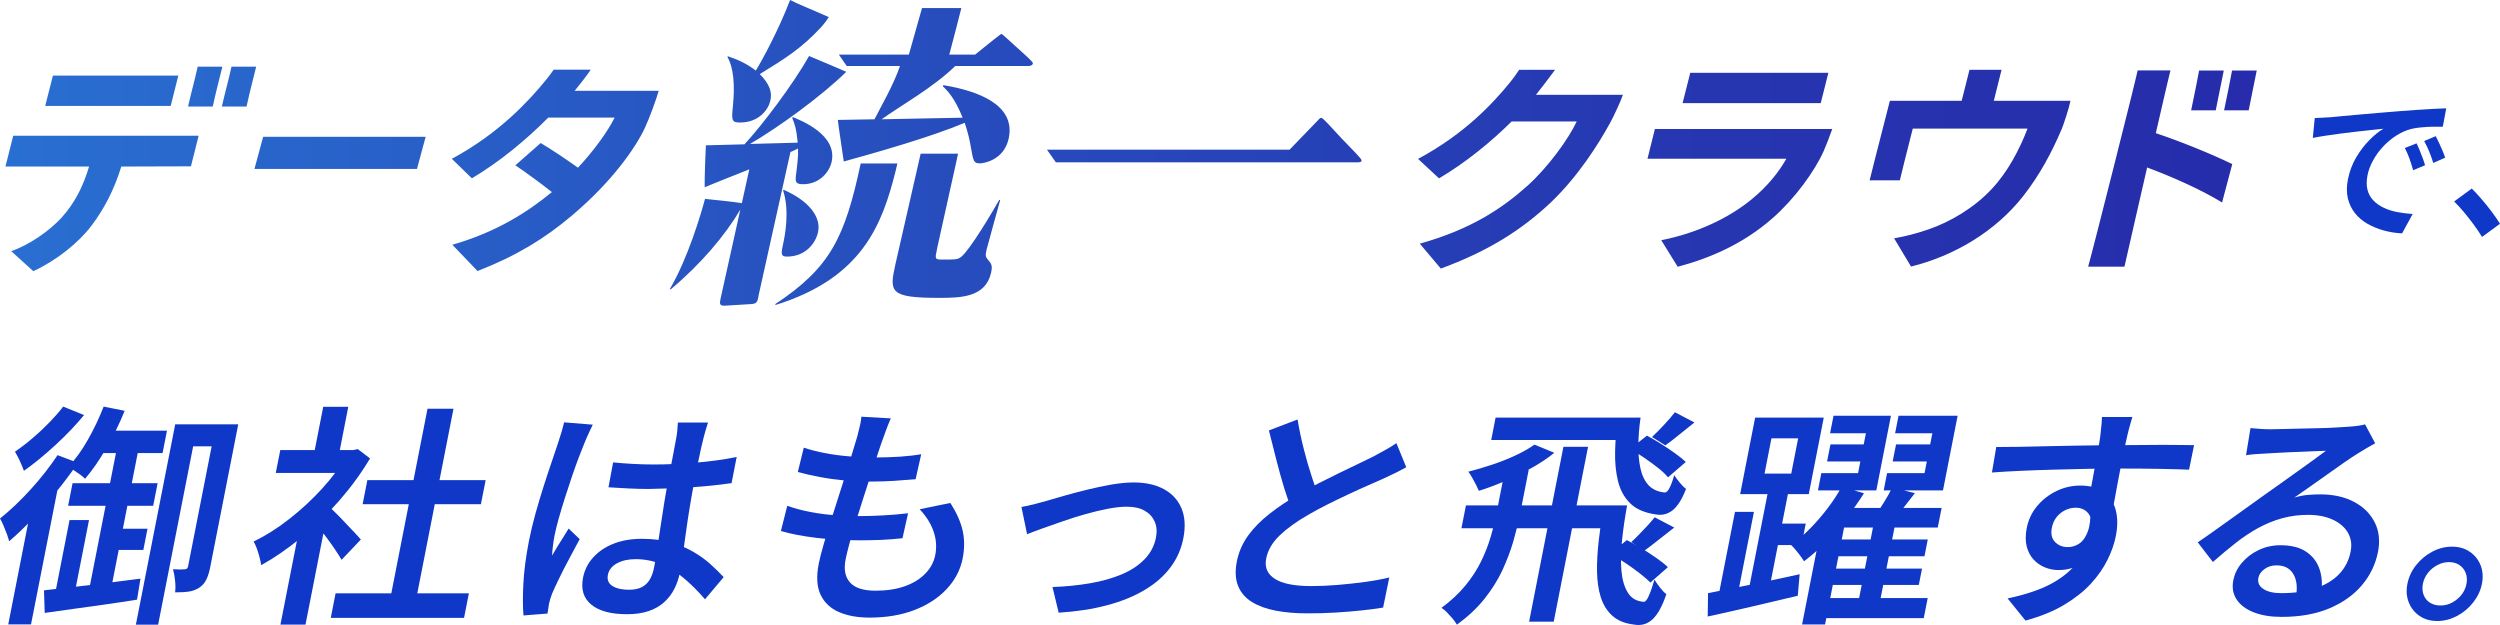 <?xml version="1.0" encoding="UTF-8"?>
<svg width="240px" height="60px" viewBox="0 0 240 60" version="1.1" xmlns="http://www.w3.org/2000/svg" xmlns:xlink="http://www.w3.org/1999/xlink">
    <title>アセット 1</title>
    <defs>
        <linearGradient x1="0%" y1="49.996%" x2="100%" y2="49.996%" id="linearGradient-1">
            <stop stop-color="#296FD1" offset="0%"></stop>
            <stop stop-color="#2750BF" offset="37%"></stop>
            <stop stop-color="#2635B0" offset="77%"></stop>
            <stop stop-color="#262CAB" offset="100%"></stop>
        </linearGradient>
    </defs>
    <g id="トップページ" stroke="none" stroke-width="1" fill="none" fill-rule="evenodd">
        <g id="srush-corp-index-sp" transform="translate(-68, -1534)" fill-rule="nonzero">
            <g id="Group-21" transform="translate(0, 1160)">
                <g id="Group-18" transform="translate(30, 343)">
                    <g id="アセット-1" transform="translate(38, 31)">
                        <path d="M222.208,11.333 C222.511,11.326 222.794,11.312 223.062,11.291 C223.331,11.278 223.545,11.264 223.703,11.257 C224.006,11.229 224.392,11.188 224.861,11.146 C225.329,11.104 225.867,11.056 226.466,11 C227.066,10.945 227.707,10.89 228.389,10.834 C229.064,10.779 229.767,10.716 230.491,10.661 C231.042,10.619 231.586,10.585 232.117,10.543 C232.648,10.502 233.144,10.474 233.612,10.453 C234.081,10.426 234.487,10.412 234.839,10.398 L234.508,12.164 C234.232,12.157 233.909,12.157 233.543,12.164 C233.178,12.171 232.813,12.192 232.455,12.227 C232.096,12.254 231.765,12.31 231.476,12.379 C230.966,12.511 230.477,12.732 230.008,13.037 C229.54,13.342 229.113,13.702 228.734,14.118 C228.355,14.533 228.038,14.977 227.789,15.448 C227.535,15.919 227.369,16.376 227.28,16.826 C227.176,17.36 227.176,17.824 227.28,18.226 C227.383,18.627 227.576,18.967 227.845,19.244 C228.113,19.528 228.444,19.757 228.837,19.944 C229.23,20.131 229.664,20.269 230.139,20.359 C230.615,20.449 231.104,20.512 231.614,20.546 L230.601,22.403 C229.981,22.375 229.388,22.278 228.816,22.119 C228.244,21.959 227.727,21.745 227.252,21.468 C226.777,21.19 226.377,20.851 226.06,20.442 C225.743,20.034 225.516,19.563 225.391,19.022 C225.267,18.482 225.267,17.879 225.405,17.2 C225.557,16.445 225.819,15.746 226.191,15.115 C226.57,14.478 226.99,13.924 227.459,13.453 C227.927,12.975 228.375,12.615 228.809,12.358 C228.506,12.386 228.134,12.428 227.7,12.476 C227.266,12.524 226.797,12.573 226.294,12.628 C225.791,12.684 225.281,12.746 224.764,12.815 C224.248,12.885 223.751,12.954 223.283,13.023 C222.814,13.093 222.394,13.169 222.029,13.238 L222.215,11.347 L222.208,11.333 Z M231.986,13.758 C232.076,13.931 232.172,14.145 232.275,14.395 C232.379,14.644 232.482,14.901 232.572,15.157 C232.668,15.413 232.744,15.649 232.806,15.863 L231.662,16.341 C231.545,15.933 231.428,15.559 231.304,15.212 C231.18,14.873 231.035,14.533 230.863,14.208 L231.979,13.764 L231.986,13.758 Z M233.833,13.079 C233.922,13.252 234.026,13.46 234.143,13.702 C234.26,13.945 234.37,14.194 234.474,14.443 C234.577,14.7 234.667,14.928 234.735,15.136 L233.592,15.642 C233.468,15.233 233.337,14.866 233.199,14.533 C233.061,14.208 232.902,13.875 232.723,13.536 L233.833,13.072 L233.833,13.079 Z" id="Shape" fill="#0F37C8"></path>
                        <path d="M238.27,22.735 C238.036,22.347 237.767,21.952 237.464,21.544 C237.161,21.135 236.851,20.747 236.534,20.359 C236.217,19.978 235.907,19.639 235.597,19.341 L237.292,18.101 C237.595,18.399 237.912,18.745 238.257,19.147 C238.601,19.549 238.925,19.951 239.228,20.359 C239.531,20.768 239.793,21.142 240,21.481 L238.277,22.742 L238.27,22.735 Z" id="Path" fill="#0F37C8"></path>
                        <path d="M5.533,43.697 L7.477,44.438 C6.884,45.318 6.209,46.226 5.458,47.147 C4.706,48.075 3.935,48.948 3.156,49.779 C2.37,50.611 1.612,51.338 0.875,51.961 C0.834,51.781 0.765,51.553 0.662,51.276 C0.558,50.998 0.448,50.721 0.331,50.444 C0.214,50.167 0.103,49.946 0,49.779 C0.958,49.017 1.936,48.089 2.929,47.001 C3.921,45.914 4.789,44.806 5.533,43.683 L5.533,43.697 Z M3.073,48.359 L5.678,46.184 L5.678,46.205 C5.678,46.205 2.977,59.942 2.977,59.942 L0.792,59.942 L3.066,48.352 L3.073,48.359 Z M6.071,39.035 L8.069,39.846 C7.297,40.788 6.388,41.744 5.333,42.713 C4.279,43.683 3.266,44.515 2.295,45.2 C2.24,45.034 2.157,44.84 2.06,44.605 C1.964,44.376 1.861,44.147 1.743,43.919 C1.633,43.697 1.53,43.51 1.44,43.358 C1.991,42.984 2.556,42.554 3.135,42.055 C3.714,41.564 4.259,41.051 4.775,40.518 C5.292,39.984 5.719,39.492 6.071,39.028 L6.071,39.035 Z M4.224,56.672 C4.989,56.582 5.878,56.485 6.884,56.367 C7.89,56.256 8.958,56.132 10.081,55.986 C11.211,55.848 12.341,55.695 13.485,55.55 L13.155,57.566 C12.135,57.732 11.094,57.884 10.04,58.037 C8.986,58.189 7.973,58.328 7.001,58.459 C6.029,58.591 5.127,58.722 4.293,58.84 L4.224,56.665 L4.224,56.672 Z M6.677,49.925 L8.545,49.925 L7.125,57.164 L5.182,57.545 L6.677,49.925 L6.677,49.925 Z M6.967,46.385 L15.132,46.385 L14.705,48.56 L6.539,48.56 L6.967,46.385 Z M9.957,39.035 L11.969,39.437 C11.473,40.663 10.887,41.854 10.205,43.025 C9.53,44.189 8.848,45.173 8.166,45.962 C8.055,45.845 7.897,45.713 7.704,45.568 C7.504,45.429 7.304,45.29 7.098,45.152 C6.891,45.02 6.705,44.909 6.539,44.84 C7.222,44.12 7.856,43.247 8.441,42.208 C9.027,41.169 9.53,40.116 9.95,39.035 L9.957,39.035 Z M11.377,42.242 L13.465,42.242 L10.612,56.79 L8.441,57.191 L11.377,42.242 L11.377,42.242 Z M9.819,41.342 L16.028,41.342 L15.608,43.496 L8.724,43.496 L9.819,41.342 Z M10.653,50.756 L14.161,50.756 L13.761,52.793 L10.254,52.793 L10.653,50.756 L10.653,50.756 Z M16.82,40.739 L21.858,40.739 L21.444,42.845 L18.543,42.845 L15.18,59.969 L13.044,59.969 L16.82,40.739 L16.82,40.739 Z M20.734,40.739 L22.871,40.739 L20.183,54.434 C20.094,54.899 19.97,55.293 19.818,55.619 C19.666,55.945 19.432,56.215 19.122,56.423 C18.812,56.616 18.481,56.741 18.13,56.79 C17.771,56.845 17.337,56.866 16.807,56.866 C16.855,56.554 16.855,56.18 16.807,55.744 C16.765,55.314 16.696,54.947 16.607,54.649 C16.876,54.663 17.11,54.67 17.31,54.67 C17.51,54.67 17.661,54.663 17.751,54.649 C17.916,54.649 18.013,54.559 18.054,54.379 L20.734,40.732 L20.734,40.739 Z" id="Shape" fill="#0F37C8"></path>
                        <path d="M33.427,43.205 L33.903,43.205 L34.351,43.115 L35.522,44.009 C34.668,45.443 33.668,46.807 32.525,48.11 C31.381,49.412 30.161,50.59 28.872,51.643 C27.584,52.696 26.323,53.568 25.076,54.254 C25.041,54.033 24.993,53.769 24.91,53.478 C24.834,53.187 24.745,52.903 24.648,52.64 C24.552,52.37 24.449,52.155 24.345,51.989 C25.489,51.435 26.626,50.721 27.756,49.835 C28.886,48.955 29.941,47.978 30.919,46.911 C31.891,45.845 32.697,44.757 33.338,43.649 L33.427,43.198 L33.427,43.205 Z M26.909,43.205 L34.309,43.205 L33.875,45.401 L26.474,45.401 L26.909,43.205 L26.909,43.205 Z M28.762,50.597 L31.725,47.75 L29.327,59.962 L26.922,59.962 L28.762,50.597 Z M31.346,48.428 C31.512,48.56 31.753,48.782 32.07,49.087 C32.387,49.391 32.718,49.731 33.062,50.098 C33.407,50.465 33.731,50.798 34.02,51.109 C34.309,51.414 34.516,51.643 34.64,51.795 L32.793,53.742 C32.635,53.472 32.428,53.146 32.173,52.765 C31.918,52.384 31.643,51.996 31.346,51.601 C31.05,51.206 30.761,50.832 30.485,50.479 C30.209,50.126 29.975,49.842 29.775,49.613 L31.333,48.428 L31.346,48.428 Z M31.029,39.056 L33.434,39.056 L32.421,44.231 L30.016,44.231 L31.029,39.056 Z M32.215,56.963 L45.011,56.963 L44.549,59.318 L31.753,59.318 L32.215,56.963 L32.215,56.963 Z M35.267,46.094 L46.623,46.094 L46.168,48.401 L34.812,48.401 L35.267,46.094 L35.267,46.094 Z M41.042,39.236 L43.536,39.236 L39.836,58.106 L37.341,58.106 L41.042,39.236 Z" id="Shape" fill="#0F37C8"></path>
                        <path d="M56.911,40.76 C56.835,40.912 56.746,41.106 56.629,41.342 C56.512,41.584 56.408,41.82 56.305,42.062 C56.208,42.305 56.126,42.485 56.071,42.623 C55.926,42.97 55.754,43.413 55.547,43.953 C55.34,44.501 55.126,45.103 54.899,45.768 C54.672,46.433 54.451,47.112 54.231,47.798 C54.01,48.484 53.817,49.142 53.638,49.772 C53.459,50.403 53.328,50.943 53.238,51.407 C53.176,51.705 53.128,52.024 53.087,52.363 C53.045,52.703 53.011,53.021 52.997,53.34 C53.156,53.056 53.328,52.765 53.514,52.467 C53.7,52.169 53.886,51.871 54.072,51.58 C54.258,51.289 54.431,51.005 54.589,50.742 L55.65,51.754 C55.34,52.335 55.009,52.959 54.651,53.624 C54.293,54.289 53.976,54.919 53.686,55.508 C53.397,56.097 53.169,56.596 52.997,56.997 C52.935,57.15 52.88,57.323 52.818,57.524 C52.756,57.725 52.715,57.891 52.687,58.03 C52.687,58.134 52.66,58.272 52.632,58.431 C52.598,58.598 52.577,58.75 52.563,58.902 L50.255,59.083 C50.186,58.293 50.179,57.282 50.241,56.055 C50.303,54.829 50.482,53.458 50.778,51.934 C50.944,51.095 51.15,50.223 51.405,49.308 C51.66,48.394 51.922,47.514 52.198,46.655 C52.474,45.796 52.728,45.013 52.977,44.3 C53.218,43.593 53.418,43.011 53.562,42.561 C53.666,42.263 53.769,41.931 53.879,41.564 C53.989,41.196 54.079,40.857 54.155,40.545 L56.897,40.767 L56.911,40.76 Z M67.971,40.559 C67.902,40.767 67.826,40.996 67.757,41.245 C67.688,41.494 67.62,41.737 67.557,41.972 C67.495,42.229 67.413,42.561 67.316,42.97 C67.22,43.378 67.123,43.836 67.027,44.328 C66.93,44.819 66.834,45.318 66.731,45.831 C66.538,46.801 66.372,47.729 66.228,48.609 C66.083,49.488 65.959,50.313 65.855,51.075 C65.752,51.837 65.656,52.543 65.559,53.201 C65.47,53.859 65.366,54.462 65.256,55.016 C65.153,55.557 64.973,56.062 64.732,56.54 C64.491,57.018 64.167,57.441 63.761,57.808 C63.361,58.175 62.865,58.459 62.279,58.66 C61.693,58.861 61.004,58.965 60.205,58.965 C58.661,58.965 57.511,58.66 56.766,58.044 C56.015,57.434 55.754,56.561 55.974,55.446 C56.119,54.711 56.443,54.067 56.953,53.506 C57.462,52.945 58.11,52.509 58.896,52.197 C59.681,51.885 60.591,51.726 61.611,51.726 C62.631,51.726 63.547,51.837 64.353,52.065 C65.166,52.287 65.883,52.585 66.517,52.952 C67.151,53.319 67.709,53.714 68.191,54.15 C68.674,54.587 69.101,55.002 69.473,55.404 L67.682,57.531 C66.999,56.741 66.31,56.055 65.621,55.48 C64.932,54.905 64.209,54.462 63.457,54.15 C62.699,53.839 61.886,53.679 61.018,53.679 C60.315,53.679 59.716,53.811 59.227,54.081 C58.737,54.351 58.448,54.718 58.358,55.183 C58.262,55.661 58.413,56.021 58.799,56.256 C59.185,56.499 59.709,56.616 60.37,56.616 C60.88,56.616 61.301,56.533 61.625,56.36 C61.948,56.187 62.203,55.945 62.389,55.619 C62.575,55.3 62.706,54.912 62.796,54.462 C62.872,54.074 62.961,53.555 63.058,52.903 C63.154,52.252 63.265,51.539 63.382,50.749 C63.499,49.966 63.623,49.149 63.761,48.304 C63.898,47.459 64.043,46.641 64.195,45.852 C64.36,45.013 64.505,44.251 64.636,43.566 C64.76,42.88 64.863,42.36 64.925,42.021 C64.96,41.841 64.994,41.605 65.022,41.314 C65.049,41.023 65.07,40.774 65.077,40.566 L67.957,40.566 L67.971,40.559 Z M58.854,44.39 C59.488,44.452 60.122,44.501 60.763,44.535 C61.397,44.57 62.059,44.591 62.734,44.591 C64.098,44.591 65.47,44.528 66.848,44.411 C68.226,44.293 69.521,44.113 70.72,43.87 L70.231,46.378 C69.011,46.558 67.716,46.69 66.352,46.78 C64.987,46.87 63.623,46.918 62.272,46.939 C61.611,46.939 60.97,46.925 60.336,46.891 C59.702,46.863 59.061,46.821 58.413,46.78 L58.861,44.383 L58.854,44.39 Z" id="Shape" fill="#0F37C8"></path>
                        <path d="M75.578,48.56 C76.309,48.816 77.074,49.017 77.866,49.163 C78.659,49.315 79.458,49.412 80.257,49.468 C81.057,49.523 81.821,49.544 82.559,49.544 C83.296,49.544 84.033,49.523 84.833,49.474 C85.625,49.433 86.411,49.364 87.176,49.274 L86.638,51.67 C85.963,51.747 85.288,51.795 84.605,51.83 C83.923,51.857 83.227,51.871 82.504,51.871 C81.077,51.871 79.706,51.795 78.39,51.636 C77.074,51.476 75.93,51.262 74.965,50.978 L75.578,48.56 Z M77.163,42.977 C77.783,43.185 78.473,43.365 79.231,43.503 C79.989,43.649 80.774,43.753 81.587,43.815 C82.4,43.884 83.165,43.919 83.882,43.919 C84.764,43.919 85.598,43.891 86.369,43.843 C87.141,43.787 87.837,43.711 88.437,43.607 L87.899,46.004 C87.196,46.066 86.5,46.115 85.811,46.163 C85.122,46.205 84.302,46.233 83.358,46.233 C82.641,46.233 81.877,46.198 81.077,46.122 C80.271,46.045 79.492,45.942 78.721,45.796 C77.956,45.658 77.246,45.491 76.591,45.311 L77.163,42.984 L77.163,42.977 Z M85.522,40.157 C85.356,40.531 85.219,40.864 85.108,41.169 C84.998,41.467 84.888,41.758 84.791,42.042 C84.66,42.388 84.502,42.859 84.302,43.455 C84.102,44.05 83.882,44.722 83.634,45.471 C83.393,46.219 83.145,46.988 82.89,47.777 C82.635,48.567 82.393,49.35 82.152,50.105 C81.911,50.867 81.711,51.56 81.546,52.176 C81.38,52.8 81.256,53.298 81.181,53.686 C80.988,54.656 81.132,55.404 81.608,55.924 C82.083,56.45 82.896,56.707 84.054,56.707 C85.136,56.707 86.073,56.561 86.886,56.27 C87.692,55.979 88.347,55.57 88.843,55.051 C89.346,54.531 89.656,53.936 89.787,53.278 C89.932,52.529 89.884,51.781 89.629,51.04 C89.381,50.292 88.933,49.578 88.285,48.886 L91.234,48.283 C91.82,49.197 92.213,50.07 92.406,50.901 C92.599,51.74 92.606,52.633 92.42,53.589 C92.199,54.711 91.682,55.702 90.869,56.561 C90.056,57.42 89.022,58.092 87.768,58.57 C86.514,59.048 85.081,59.29 83.475,59.29 C82.352,59.29 81.374,59.117 80.554,58.764 C79.734,58.411 79.141,57.856 78.776,57.094 C78.417,56.332 78.355,55.335 78.603,54.095 C78.693,53.631 78.852,53.014 79.079,52.232 C79.306,51.456 79.568,50.604 79.864,49.675 C80.161,48.747 80.457,47.805 80.767,46.842 C81.077,45.879 81.367,44.965 81.635,44.099 C81.904,43.233 82.125,42.492 82.304,41.882 C82.428,41.39 82.524,41.009 82.579,40.753 C82.641,40.49 82.676,40.24 82.69,40.005 L85.515,40.164 L85.522,40.157 Z" id="Shape" fill="#0F37C8"></path>
                        <path d="M98.042,48.671 C98.401,48.609 98.8,48.525 99.241,48.415 C99.682,48.304 100.089,48.193 100.454,48.089 C100.868,47.971 101.405,47.812 102.074,47.618 C102.742,47.424 103.472,47.23 104.258,47.036 C105.043,46.842 105.836,46.676 106.628,46.53 C107.421,46.392 108.151,46.316 108.827,46.316 C109.984,46.316 110.956,46.53 111.748,46.967 C112.541,47.403 113.099,48.02 113.43,48.816 C113.76,49.613 113.815,50.569 113.602,51.67 C113.402,52.703 112.989,53.631 112.368,54.462 C111.748,55.293 110.928,56.014 109.908,56.623 C108.889,57.233 107.683,57.732 106.291,58.099 C104.899,58.473 103.341,58.709 101.633,58.819 L101.04,56.353 C102.322,56.312 103.528,56.187 104.651,55.993 C105.774,55.799 106.78,55.515 107.676,55.141 C108.565,54.767 109.295,54.289 109.874,53.693 C110.446,53.104 110.811,52.412 110.97,51.622 C111.087,51.026 111.045,50.507 110.846,50.063 C110.646,49.62 110.329,49.274 109.881,49.024 C109.433,48.768 108.861,48.643 108.158,48.643 C107.634,48.643 107.028,48.712 106.339,48.844 C105.65,48.976 104.94,49.149 104.203,49.357 C103.466,49.565 102.735,49.793 102.025,50.043 C101.309,50.292 100.654,50.52 100.055,50.735 C99.455,50.95 98.973,51.137 98.601,51.282 L98.056,48.657 L98.042,48.671 Z" id="Path" fill="#0F37C8"></path>
                        <path d="M134.991,44.861 C134.64,45.055 134.267,45.249 133.888,45.436 C133.509,45.623 133.103,45.81 132.676,46.004 C132.283,46.184 131.801,46.399 131.235,46.641 C130.67,46.891 130.064,47.161 129.409,47.473 C128.755,47.777 128.1,48.096 127.446,48.422 C126.791,48.754 126.164,49.087 125.571,49.433 C124.476,50.063 123.566,50.714 122.856,51.393 C122.146,52.072 121.712,52.813 121.554,53.624 C121.388,54.462 121.664,55.113 122.388,55.57 C123.104,56.035 124.276,56.263 125.895,56.263 C126.688,56.263 127.535,56.229 128.438,56.152 C129.334,56.076 130.216,55.979 131.084,55.861 C131.945,55.744 132.71,55.598 133.372,55.439 L132.779,58.328 C132.145,58.431 131.442,58.528 130.677,58.605 C129.912,58.688 129.099,58.75 128.231,58.805 C127.363,58.861 126.446,58.882 125.475,58.882 C124.379,58.882 123.38,58.799 122.477,58.625 C121.575,58.452 120.81,58.175 120.189,57.794 C119.569,57.413 119.121,56.901 118.86,56.256 C118.598,55.612 118.556,54.829 118.736,53.901 C118.915,52.994 119.28,52.155 119.831,51.4 C120.382,50.645 121.072,49.946 121.898,49.308 C122.718,48.664 123.635,48.054 124.634,47.473 C125.247,47.098 125.895,46.738 126.577,46.399 C127.259,46.052 127.928,45.72 128.583,45.401 C129.237,45.083 129.85,44.785 130.422,44.515 C130.994,44.244 131.47,44.016 131.849,43.822 C132.283,43.586 132.683,43.365 133.034,43.171 C133.385,42.977 133.73,42.769 134.054,42.54 L134.998,44.847 L134.991,44.861 Z M124.565,40.268 C124.731,41.252 124.93,42.201 125.165,43.115 C125.399,44.03 125.64,44.882 125.902,45.671 C126.157,46.461 126.398,47.175 126.619,47.798 L124.09,49.121 C123.814,48.463 123.545,47.708 123.283,46.856 C123.022,46.004 122.774,45.103 122.532,44.154 C122.291,43.205 122.05,42.263 121.816,41.321 L124.565,40.268 L124.565,40.268 Z" id="Shape" fill="#0F37C8"></path>
                        <path d="M144.48,45.11 L146.754,45.11 L145.947,49.232 C145.775,50.112 145.548,51.026 145.279,51.968 C145.003,52.91 144.645,53.846 144.211,54.781 C143.77,55.716 143.198,56.623 142.495,57.503 C141.792,58.383 140.91,59.207 139.863,59.969 C139.773,59.803 139.642,59.616 139.47,59.408 C139.291,59.2 139.112,58.999 138.926,58.805 C138.74,58.612 138.56,58.459 138.381,58.355 C139.291,57.683 140.056,56.97 140.676,56.215 C141.296,55.46 141.799,54.684 142.185,53.894 C142.571,53.104 142.881,52.308 143.115,51.504 C143.35,50.708 143.536,49.932 143.68,49.184 L144.48,45.103 L144.48,45.11 Z M140.731,48.519 L155.484,48.519 L155.05,50.714 L140.297,50.714 L140.731,48.519 Z M147.319,42.686 L149.214,43.469 C148.587,43.974 147.87,44.459 147.05,44.916 C146.23,45.374 145.389,45.789 144.507,46.17 C143.632,46.551 142.784,46.87 141.971,47.119 C141.909,46.967 141.82,46.78 141.703,46.551 C141.585,46.323 141.461,46.087 141.331,45.858 C141.206,45.63 141.082,45.436 140.958,45.283 C141.716,45.09 142.488,44.861 143.274,44.598 C144.059,44.334 144.803,44.044 145.506,43.711 C146.209,43.385 146.809,43.039 147.319,42.679 L147.319,42.686 Z M143.577,40.088 L156.821,40.088 L156.401,42.242 L143.157,42.242 L143.577,40.088 Z M150.089,42.894 L152.452,42.894 L149.158,59.678 L146.795,59.678 L150.089,42.894 Z M153.954,48.519 L156.201,48.519 C155.994,49.655 155.829,50.763 155.719,51.844 C155.601,52.924 155.581,53.908 155.656,54.781 C155.732,55.654 155.939,56.36 156.277,56.901 C156.614,57.441 157.124,57.732 157.8,57.773 C157.944,57.787 158.11,57.6 158.282,57.212 C158.454,56.824 158.64,56.298 158.826,55.647 C158.985,55.903 159.171,56.159 159.371,56.423 C159.577,56.686 159.77,56.887 159.97,57.039 C159.577,58.203 159.129,59.013 158.626,59.471 C158.123,59.928 157.524,60.087 156.835,59.955 C155.973,59.852 155.284,59.567 154.774,59.103 C154.265,58.639 153.899,58.044 153.672,57.323 C153.445,56.596 153.327,55.771 153.314,54.836 C153.3,53.901 153.362,52.903 153.486,51.837 C153.61,50.77 153.768,49.668 153.941,48.532 L153.954,48.519 Z M154.568,53.174 L156.173,51.851 C156.621,52.072 157.104,52.342 157.6,52.647 C158.103,52.952 158.578,53.264 159.026,53.575 C159.474,53.887 159.839,54.178 160.115,54.448 L158.433,55.924 C158.172,55.654 157.82,55.356 157.386,55.016 C156.952,54.677 156.483,54.351 155.994,54.019 C155.505,53.693 155.029,53.409 154.568,53.167 L154.568,53.174 Z M155.291,40.088 L157.496,40.088 C157.365,40.968 157.297,41.827 157.283,42.665 C157.269,43.503 157.331,44.258 157.476,44.937 C157.62,45.616 157.882,46.163 158.254,46.572 C158.633,46.981 159.15,47.216 159.812,47.279 C159.956,47.292 160.108,47.154 160.266,46.863 C160.418,46.572 160.577,46.156 160.721,45.616 C160.887,45.858 161.066,46.101 161.266,46.343 C161.465,46.593 161.665,46.787 161.858,46.939 C161.486,47.909 161.059,48.588 160.583,48.976 C160.101,49.364 159.543,49.502 158.909,49.377 C157.875,49.225 157.076,48.879 156.504,48.325 C155.939,47.77 155.546,47.064 155.333,46.205 C155.119,45.346 155.023,44.39 155.05,43.337 C155.078,42.284 155.153,41.196 155.284,40.074 L155.291,40.088 Z M156.504,43.094 L158.103,41.82 C158.523,42.042 158.971,42.305 159.446,42.603 C159.922,42.901 160.37,43.205 160.797,43.51 C161.224,43.815 161.569,44.099 161.838,44.348 L160.129,45.824 C159.901,45.54 159.577,45.235 159.171,44.916 C158.764,44.598 158.323,44.272 157.855,43.953 C157.386,43.635 156.938,43.344 156.504,43.088 L156.504,43.094 Z M158.854,49.662 L160.728,50.645 C160.198,51.047 159.695,51.442 159.212,51.83 C158.73,52.218 158.289,52.557 157.889,52.841 L156.607,52.038 C156.849,51.816 157.104,51.567 157.372,51.289 C157.641,51.012 157.91,50.728 158.179,50.437 C158.447,50.146 158.668,49.89 158.847,49.662 L158.854,49.662 Z M160.79,39.575 L162.664,40.559 C162.148,40.961 161.658,41.356 161.183,41.744 C160.707,42.132 160.273,42.471 159.874,42.755 L158.592,41.951 C158.943,41.626 159.329,41.231 159.757,40.774 C160.184,40.317 160.528,39.922 160.79,39.575 L160.79,39.575 Z" id="Shape" fill="#0F37C8"></path>
                        <path d="M163.974,56.942 C164.725,56.79 165.579,56.623 166.537,56.436 C167.495,56.249 168.508,56.042 169.569,55.82 C170.63,55.598 171.698,55.363 172.766,55.127 L172.587,57.191 C171.092,57.552 169.583,57.905 168.06,58.258 C166.537,58.612 165.166,58.916 163.939,59.186 L163.974,56.942 L163.974,56.942 Z M166.558,49.142 L168.377,49.142 L166.751,57.434 L164.932,57.434 L166.558,49.142 Z M168.494,40.088 L175.082,40.088 L173.642,47.438 L167.054,47.438 L168.494,40.088 L168.494,40.088 Z M169.865,46.496 L171.822,46.496 L169.796,56.824 L167.839,56.824 L169.865,46.496 Z M170.058,42.083 L169.397,45.464 L171.96,45.464 L172.622,42.083 L170.058,42.083 L170.058,42.083 Z M170.113,50.264 L173.352,50.264 L172.946,52.329 L169.707,52.329 L170.113,50.264 Z M176.791,46.724 L178.941,47.355 C178.458,48.117 177.907,48.9 177.287,49.71 C176.667,50.514 176.005,51.276 175.309,51.996 C174.613,52.716 173.903,53.34 173.187,53.88 C173.049,53.659 172.863,53.388 172.615,53.077 C172.367,52.765 172.153,52.516 171.96,52.335 C172.594,51.857 173.214,51.303 173.828,50.68 C174.441,50.049 174.999,49.398 175.516,48.706 C176.033,48.02 176.46,47.362 176.791,46.731 L176.791,46.724 Z M177.404,48.761 L186.396,48.761 L186.024,50.645 L177.032,50.645 L175.206,59.948 L173.001,59.948 L174.999,49.772 L176.184,48.761 L177.397,48.761 L177.404,48.761 Z M174.737,57.413 L185.06,57.413 L184.681,59.339 L174.358,59.339 L174.737,57.413 Z M176.019,39.908 L181.531,39.908 L180.126,47.078 L174.524,47.078 L174.847,45.422 L178.375,45.422 L179.127,41.591 L175.688,41.591 L176.019,39.908 L176.019,39.908 Z M175.206,54.587 L184.515,54.587 L184.205,56.152 L174.896,56.152 L175.206,54.587 Z M175.723,42.665 L180.174,42.665 L179.85,44.3 L175.399,44.3 L175.723,42.665 L175.723,42.665 Z M175.757,51.788 L185.066,51.788 L184.749,53.402 L175.44,53.402 L175.757,51.788 L175.757,51.788 Z M179.905,50.126 L181.972,50.126 L180.353,58.376 L178.286,58.376 L179.905,50.126 Z M181.662,46.787 L183.826,47.348 C183.426,47.874 183.02,48.387 182.62,48.893 C182.221,49.398 181.855,49.842 181.531,50.216 L179.885,49.675 C180.195,49.26 180.512,48.782 180.849,48.241 C181.187,47.701 181.456,47.216 181.662,46.787 L181.662,46.787 Z M182.269,39.908 L187.933,39.908 L186.527,47.078 L180.836,47.078 L181.159,45.422 L184.756,45.422 L185.507,41.591 L181.931,41.591 L182.262,39.908 L182.269,39.908 Z M182.021,42.665 L186.472,42.665 L186.148,44.3 L181.697,44.3 L182.021,42.665 Z" id="Shape" fill="#0F37C8"></path>
                        <path d="M191.64,42.914 C192.302,42.914 193.039,42.907 193.859,42.894 C194.679,42.88 195.547,42.859 196.457,42.838 C197.367,42.817 198.269,42.797 199.165,42.783 C200.061,42.769 200.902,42.755 201.687,42.748 C202.473,42.741 203.176,42.734 203.789,42.734 C204.402,42.734 205.029,42.734 205.704,42.72 C206.38,42.713 207.034,42.707 207.675,42.707 C208.316,42.707 208.895,42.707 209.419,42.72 C209.942,42.727 210.349,42.734 210.631,42.734 L210.149,45.09 C209.481,45.062 208.585,45.034 207.455,45.013 C206.325,44.993 204.94,44.979 203.293,44.979 C202.287,44.979 201.253,44.993 200.192,45.013 C199.131,45.034 198.076,45.062 197.029,45.09 C195.982,45.117 194.969,45.159 193.99,45.2 C193.012,45.242 192.095,45.297 191.227,45.36 L191.64,42.914 Z M202.418,49.523 C202.19,50.673 201.852,51.636 201.405,52.405 C200.957,53.174 200.412,53.756 199.785,54.143 C199.151,54.531 198.428,54.725 197.601,54.725 C197.167,54.725 196.739,54.642 196.312,54.469 C195.892,54.296 195.52,54.046 195.217,53.707 C194.907,53.375 194.693,52.952 194.562,52.453 C194.438,51.954 194.438,51.373 194.562,50.714 C194.72,49.89 195.065,49.177 195.582,48.56 C196.099,47.95 196.719,47.473 197.449,47.126 C198.173,46.78 198.931,46.614 199.709,46.614 C200.667,46.614 201.432,46.828 201.99,47.251 C202.548,47.673 202.927,48.255 203.113,48.976 C203.3,49.703 203.306,50.527 203.12,51.456 C202.976,52.19 202.714,52.952 202.321,53.742 C201.935,54.531 201.398,55.3 200.715,56.042 C200.033,56.783 199.172,57.455 198.145,58.071 C197.118,58.681 195.885,59.186 194.445,59.574 L192.729,57.448 C193.742,57.24 194.693,56.97 195.575,56.644 C196.457,56.319 197.249,55.903 197.952,55.397 C198.655,54.892 199.241,54.296 199.709,53.596 C200.178,52.897 200.509,52.058 200.695,51.089 C200.853,50.278 200.784,49.689 200.495,49.308 C200.206,48.927 199.785,48.74 199.248,48.74 C198.931,48.74 198.614,48.816 198.29,48.962 C197.966,49.114 197.69,49.329 197.449,49.62 C197.215,49.911 197.05,50.264 196.974,50.687 C196.864,51.255 196.967,51.705 197.284,52.031 C197.601,52.356 198.007,52.522 198.504,52.522 C198.91,52.522 199.282,52.405 199.62,52.176 C199.958,51.948 200.226,51.567 200.426,51.033 C200.626,50.5 200.709,49.814 200.667,48.962 L202.418,49.544 L202.418,49.523 Z M204.705,40.046 C204.671,40.15 204.616,40.324 204.547,40.573 C204.478,40.822 204.409,41.065 204.347,41.3 C204.285,41.543 204.244,41.709 204.223,41.813 C204.147,42.111 204.058,42.513 203.954,43.011 C203.851,43.51 203.734,44.064 203.617,44.667 C203.499,45.27 203.382,45.879 203.272,46.496 C203.162,47.105 203.051,47.68 202.955,48.221 C202.859,48.761 202.776,49.204 202.7,49.565 L200.385,48.643 C200.433,48.387 200.502,48.034 200.598,47.569 C200.688,47.105 200.784,46.593 200.888,46.032 C200.991,45.471 201.094,44.916 201.191,44.362 C201.294,43.808 201.384,43.309 201.467,42.859 C201.549,42.409 201.604,42.069 201.632,41.827 C201.68,41.425 201.722,41.051 201.749,40.718 C201.777,40.379 201.79,40.157 201.784,40.033 L204.705,40.033 L204.705,40.046 Z" id="Shape" fill="#0F37C8"></path>
                        <path d="M216.061,41.099 C216.358,41.127 216.675,41.155 217.012,41.176 C217.35,41.196 217.667,41.21 217.949,41.21 C218.191,41.21 218.556,41.203 219.059,41.189 C219.555,41.176 220.113,41.162 220.733,41.148 C221.353,41.134 221.974,41.12 222.601,41.106 C223.228,41.092 223.786,41.072 224.289,41.037 C224.792,41.009 225.171,40.982 225.426,40.968 C225.853,40.94 226.191,40.905 226.446,40.864 C226.701,40.822 226.901,40.788 227.045,40.739 L228.017,42.554 C227.748,42.707 227.473,42.859 227.183,43.025 C226.894,43.191 226.618,43.365 226.342,43.538 C225.998,43.746 225.578,44.03 225.075,44.376 C224.571,44.729 224.034,45.11 223.455,45.519 C222.876,45.928 222.311,46.33 221.76,46.717 C221.202,47.105 220.699,47.459 220.251,47.77 C220.699,47.639 221.119,47.549 221.526,47.514 C221.932,47.479 222.332,47.459 222.739,47.459 C224,47.459 225.081,47.701 225.984,48.179 C226.887,48.657 227.548,49.308 227.969,50.139 C228.389,50.971 228.499,51.92 228.286,52.994 C228.051,54.171 227.541,55.231 226.749,56.173 C225.957,57.115 224.909,57.856 223.614,58.404 C222.318,58.951 220.788,59.221 219.031,59.221 C217.998,59.221 217.109,59.076 216.365,58.785 C215.62,58.494 215.069,58.085 214.718,57.552 C214.366,57.018 214.256,56.395 214.401,55.681 C214.518,55.099 214.78,54.552 215.207,54.046 C215.627,53.541 216.165,53.125 216.812,52.813 C217.46,52.502 218.163,52.342 218.928,52.342 C219.948,52.342 220.768,52.55 221.381,52.959 C221.994,53.368 222.428,53.922 222.663,54.608 C222.904,55.293 222.959,56.035 222.835,56.824 L220.43,57.164 C220.568,56.312 220.471,55.619 220.141,55.079 C219.81,54.538 219.279,54.275 218.542,54.275 C218.094,54.275 217.708,54.393 217.384,54.635 C217.06,54.878 216.868,55.148 216.806,55.467 C216.716,55.917 216.874,56.27 217.281,56.54 C217.688,56.81 218.259,56.942 219.011,56.942 C220.272,56.942 221.367,56.783 222.304,56.471 C223.242,56.159 223.993,55.702 224.565,55.106 C225.13,54.511 225.495,53.79 225.66,52.952 C225.798,52.266 225.702,51.657 225.391,51.123 C225.075,50.59 224.585,50.181 223.924,49.876 C223.262,49.578 222.484,49.426 221.581,49.426 C220.678,49.426 219.865,49.537 219.086,49.752 C218.308,49.966 217.557,50.271 216.84,50.659 C216.116,51.047 215.4,51.525 214.683,52.079 C213.967,52.64 213.215,53.264 212.437,53.949 L210.983,52.065 C211.465,51.74 212.016,51.359 212.623,50.922 C213.229,50.493 213.849,50.049 214.476,49.599 C215.104,49.149 215.696,48.726 216.254,48.325 C216.812,47.923 217.281,47.583 217.667,47.313 C218.032,47.057 218.466,46.752 218.969,46.392 C219.472,46.032 219.996,45.658 220.54,45.27 C221.078,44.882 221.595,44.515 222.084,44.161 C222.573,43.808 222.973,43.517 223.29,43.275 C223.062,43.275 222.752,43.288 222.36,43.309 C221.967,43.33 221.533,43.351 221.064,43.365 C220.595,43.378 220.127,43.399 219.658,43.42 C219.19,43.441 218.756,43.462 218.349,43.489 C217.949,43.51 217.626,43.531 217.384,43.545 C217.095,43.559 216.799,43.579 216.482,43.6 C216.172,43.621 215.882,43.656 215.62,43.704 L216.048,41.079 L216.061,41.099 Z" id="Path" fill="#0F37C8"></path>
                        <path d="M235.39,52.481 C236.052,52.481 236.617,52.64 237.092,52.966 C237.568,53.284 237.912,53.714 238.133,54.254 C238.346,54.795 238.394,55.39 238.264,56.048 C238.139,56.693 237.857,57.282 237.43,57.829 C237.002,58.376 236.486,58.805 235.879,59.131 C235.273,59.45 234.646,59.616 233.984,59.616 C233.323,59.616 232.758,59.457 232.282,59.131 C231.807,58.812 231.462,58.376 231.242,57.829 C231.028,57.282 230.98,56.693 231.111,56.048 C231.242,55.39 231.517,54.795 231.945,54.254 C232.372,53.714 232.889,53.284 233.488,52.966 C234.088,52.647 234.722,52.481 235.383,52.481 L235.39,52.481 Z M234.281,58.127 C234.866,58.127 235.397,57.926 235.886,57.524 C236.369,57.122 236.672,56.63 236.782,56.042 C236.858,55.667 236.83,55.321 236.706,55.002 C236.582,54.684 236.382,54.427 236.1,54.24 C235.824,54.053 235.487,53.963 235.101,53.963 C234.715,53.963 234.356,54.053 233.998,54.24 C233.64,54.427 233.337,54.677 233.089,54.989 C232.84,55.3 232.675,55.654 232.599,56.042 C232.523,56.429 232.544,56.783 232.668,57.108 C232.792,57.427 232.992,57.683 233.275,57.856 C233.557,58.037 233.888,58.127 234.281,58.127 Z" id="Shape" fill="#0F37C8"></path>
                        <path d="M72.815,28.471 C72.712,28.942 72.664,29.157 72.126,29.191 L69.611,29.344 C69.046,29.372 69.067,29.157 69.191,28.596 L71.072,20.117 C69.625,22.583 67.309,25.326 64.381,27.785 L64.298,27.758 C66.035,24.827 67.309,20.491 67.682,19.092 C68.529,19.189 70.231,19.341 71.217,19.5 L71.933,16.258 C70.507,16.819 67.854,17.879 67.647,17.976 C67.626,17.103 67.744,14.326 67.764,13.951 L71.471,13.855 C73.229,11.95 76.137,8.091 77.673,5.376 C79.148,5.999 79.802,6.269 81.243,6.893 C78.9,9.199 74.779,12.199 72.002,13.82 L76.584,13.695 C76.44,12.261 76.274,11.887 76.054,11.326 L76.109,11.236 C76.929,11.582 80.409,12.947 79.837,15.538 C79.63,16.473 78.707,17.685 77.094,17.685 C76.412,17.685 76.336,17.471 76.405,16.875 C76.529,15.905 76.653,14.907 76.612,14.256 C76.502,14.319 76.088,14.506 75.882,14.596 L72.801,28.471 L72.815,28.471 Z M69.88,5.403 C70.831,5.715 71.761,6.151 72.553,6.775 C73.125,5.874 74.786,2.806 75.847,0 C76.653,0.416 78.121,0.991 79.561,1.642 C79.382,1.94 79.065,2.355 78.776,2.667 C76.908,4.662 75.379,5.618 72.939,7.114 C73.904,8.084 74.131,8.86 73.959,9.643 C73.766,10.516 72.87,11.762 71.037,11.762 C70.266,11.762 70.21,11.575 70.355,10.238 C70.569,8.146 70.417,6.463 69.831,5.466 L69.88,5.403 Z M74.428,29.191 C79.699,25.7 81.105,22.832 82.628,15.69 L86.149,15.69 C86.087,15.905 86.059,16.106 85.99,16.376 C84.695,21.516 82.841,26.663 74.441,29.282 L74.441,29.191 L74.428,29.191 Z M75.22,18.219 C77.542,19.216 78.872,20.775 78.528,22.299 C78.28,23.421 77.267,24.633 75.558,24.633 C74.972,24.633 74.958,24.419 75.179,23.421 C75.351,22.645 75.82,20.241 75.179,18.281 L75.22,18.219 L75.22,18.219 Z M92.413,11.298 C91.675,9.456 90.993,8.742 90.511,8.271 L90.559,8.174 C93.791,8.708 97.56,10.017 96.83,13.314 C96.368,15.406 94.383,15.683 94.073,15.683 C93.481,15.683 93.439,15.469 93.219,14.222 C93.116,13.564 92.929,12.725 92.612,11.79 C89.332,13.162 84.171,14.63 81.001,15.503 C80.926,14.88 80.485,12.102 80.43,11.513 L83.951,11.451 C84.564,10.238 85.77,8.181 86.397,6.338 L81.284,6.338 L80.533,5.244 L87.251,5.244 L88.512,0.776 L92.289,0.776 C92.247,1.004 91.131,5.244 91.131,5.244 L93.612,5.244 C93.612,5.244 96.051,3.249 96.147,3.249 C96.196,3.249 96.933,3.935 97.629,4.565 C98.325,5.195 99.186,5.937 99.159,6.082 C99.111,6.304 98.869,6.338 98.711,6.338 L91.703,6.338 C89.643,8.361 86.473,10.142 84.633,11.451 L92.42,11.298 L92.413,11.298 Z M89.966,23.857 C89.753,24.82 89.732,24.917 90.38,24.917 C91.806,24.917 91.958,24.917 92.302,24.633 C93.136,23.948 95.265,20.366 95.934,19.182 L96.017,19.216 C95.817,19.964 94.79,23.615 94.714,23.954 C94.569,24.606 94.59,24.64 94.983,25.104 C95.252,25.416 95.245,25.728 95.148,26.164 C94.625,28.533 92.282,28.596 90.173,28.596 C85.398,28.596 85.37,28.035 85.949,25.416 L88.382,14.755 L91.972,14.755 C91.917,15.032 91.875,15.171 91.806,15.531 L89.96,23.857 L89.966,23.857 Z M123.787,14.381 L126.391,11.686 C126.55,11.534 126.688,11.312 126.846,11.312 C127.018,11.312 127.845,12.282 128.755,13.245 C129.664,14.208 130.664,15.178 130.705,15.372 C130.753,15.586 130.436,15.586 130.25,15.586 L101.364,15.586 L100.509,14.367 L123.78,14.367 L123.787,14.381 Z M19.067,13.037 L18.33,15.967 C17.007,15.967 11.645,15.988 11.645,15.988 C10.929,18.309 9.957,20.117 8.758,21.696 C7.587,23.255 5.43,25.014 3.197,26.033 L1.082,24.114 C2.811,23.504 4.693,22.216 5.919,20.886 C7.18,19.486 7.986,17.886 8.551,15.988 L0.524,15.988 L1.268,13.03 L19.067,13.03 L19.067,13.037 Z M4.341,10.169 L5.079,7.26 L17.117,7.26 L16.386,10.169 L4.341,10.169 Z M25.262,13.134 L40.862,13.134 L40.029,16.217 L24.428,16.217 L25.262,13.134 Z M175.895,12.386 C175.654,13.086 175.261,14.083 175.082,14.485 C174.227,16.404 172.325,19.05 170.189,20.927 C167.309,23.456 164.105,24.8 161.059,25.61 L159.481,23.061 C163.009,22.361 166.055,20.872 168.184,19.112 C169.7,17.872 170.775,16.501 171.492,15.24 L158.158,15.24 L158.868,12.386 L175.895,12.386 L175.895,12.386 Z M162.265,6.99 L175.523,6.99 L174.792,9.899 L161.527,9.899 L162.265,6.99 Z M147.436,9.109 L147.532,8.999 C147.925,8.5 148.662,7.558 149.289,6.699 L145.844,6.699 C145.52,7.19 145.169,7.662 144.9,7.987 C143.301,9.927 140.635,12.836 136.135,15.254 L138.147,17.124 C140.703,15.614 143.136,13.626 145.12,11.659 L151.364,11.659 C150.578,13.349 148.607,16.057 146.657,17.817 C144.163,20.047 141.2,22.015 136.3,23.393 L138.319,25.783 C142.922,24.093 146.127,22.036 148.897,19.417 C151.536,16.889 153.472,13.799 154.575,11.79 C154.892,11.229 155.615,9.657 155.801,9.102 L147.429,9.102 L147.436,9.109 Z M212.712,10.592 C212.96,9.296 213.257,7.932 213.484,6.768 L211.114,6.768 C210.859,8.098 210.714,8.867 210.349,10.592 L212.719,10.592 L212.712,10.592 Z M215.875,10.592 C216.123,9.296 216.42,7.932 216.647,6.768 L214.277,6.768 C214.022,8.098 213.877,8.867 213.512,10.592 L215.882,10.592 L215.875,10.592 Z M206.959,12.788 C206.959,12.788 208.144,7.599 208.364,6.761 L205.215,6.761 C204.988,7.883 200.874,24.176 200.461,25.603 L203.947,25.603 C204.209,24.412 206.125,16.078 206.125,16.078 C208.323,16.889 211.32,18.198 213.319,19.438 L214.297,15.753 C212.299,14.776 209.226,13.536 206.952,12.781 L206.959,12.788 Z M191.406,9.677 C191.406,9.677 191.833,7.946 192.15,6.699 L189.07,6.699 C188.96,7.17 188.863,7.523 188.76,7.939 L188.319,9.677 L181.428,9.677 C181.283,10.259 179.96,15.413 179.96,15.413 C179.809,16.023 179.65,16.646 179.485,17.311 L182.386,17.311 C182.503,16.854 182.662,16.161 182.793,15.642 L183.626,12.344 L194.645,12.344 C193.873,14.353 192.75,16.501 191.206,18.142 C189.504,19.971 187.21,21.301 185.191,22.001 C184.191,22.361 182.882,22.701 181.835,22.881 L183.461,25.589 C187.678,24.55 191.613,22.16 194.231,18.821 C195.837,16.764 196.981,14.603 197.904,12.434 C198.104,11.984 198.648,10.308 198.765,9.677 L191.399,9.677 L191.406,9.677 Z M20.424,10.225 C20.755,8.714 21.045,7.634 21.348,6.401 L18.977,6.401 C18.674,7.793 18.419,8.618 18.054,10.225 L20.424,10.225 Z M23.67,10.225 C24.001,8.714 24.29,7.634 24.593,6.401 L22.223,6.401 C21.92,7.793 21.665,8.618 21.299,10.225 L23.67,10.225 L23.67,10.225 Z M53.149,6.692 C52.866,7.107 52.577,7.488 52.349,7.752 C50.744,9.712 47.898,12.809 43.378,15.247 L45.3,17.117 C47.939,15.559 50.551,13.39 52.632,11.291 L59.006,11.291 C58.331,12.649 56.98,14.499 55.485,16.099 C54.224,15.198 52.928,14.339 51.908,13.73 L49.476,15.87 C50.448,16.528 51.722,17.45 52.983,18.44 C50.654,20.359 47.664,22.278 43.426,23.497 L45.845,26.019 C49.6,24.557 52.308,22.881 54.865,20.726 C58.834,17.38 61.046,14.118 61.9,12.296 C62.362,11.312 63.023,9.476 63.237,8.714 L55.168,8.714 C55.512,8.292 56.181,7.475 56.718,6.685 L53.149,6.685 L53.149,6.692 Z" id="Shape" fill="url(#linearGradient-1)"></path>
                    </g>
                </g>
            </g>
        </g>
    </g>
</svg>
